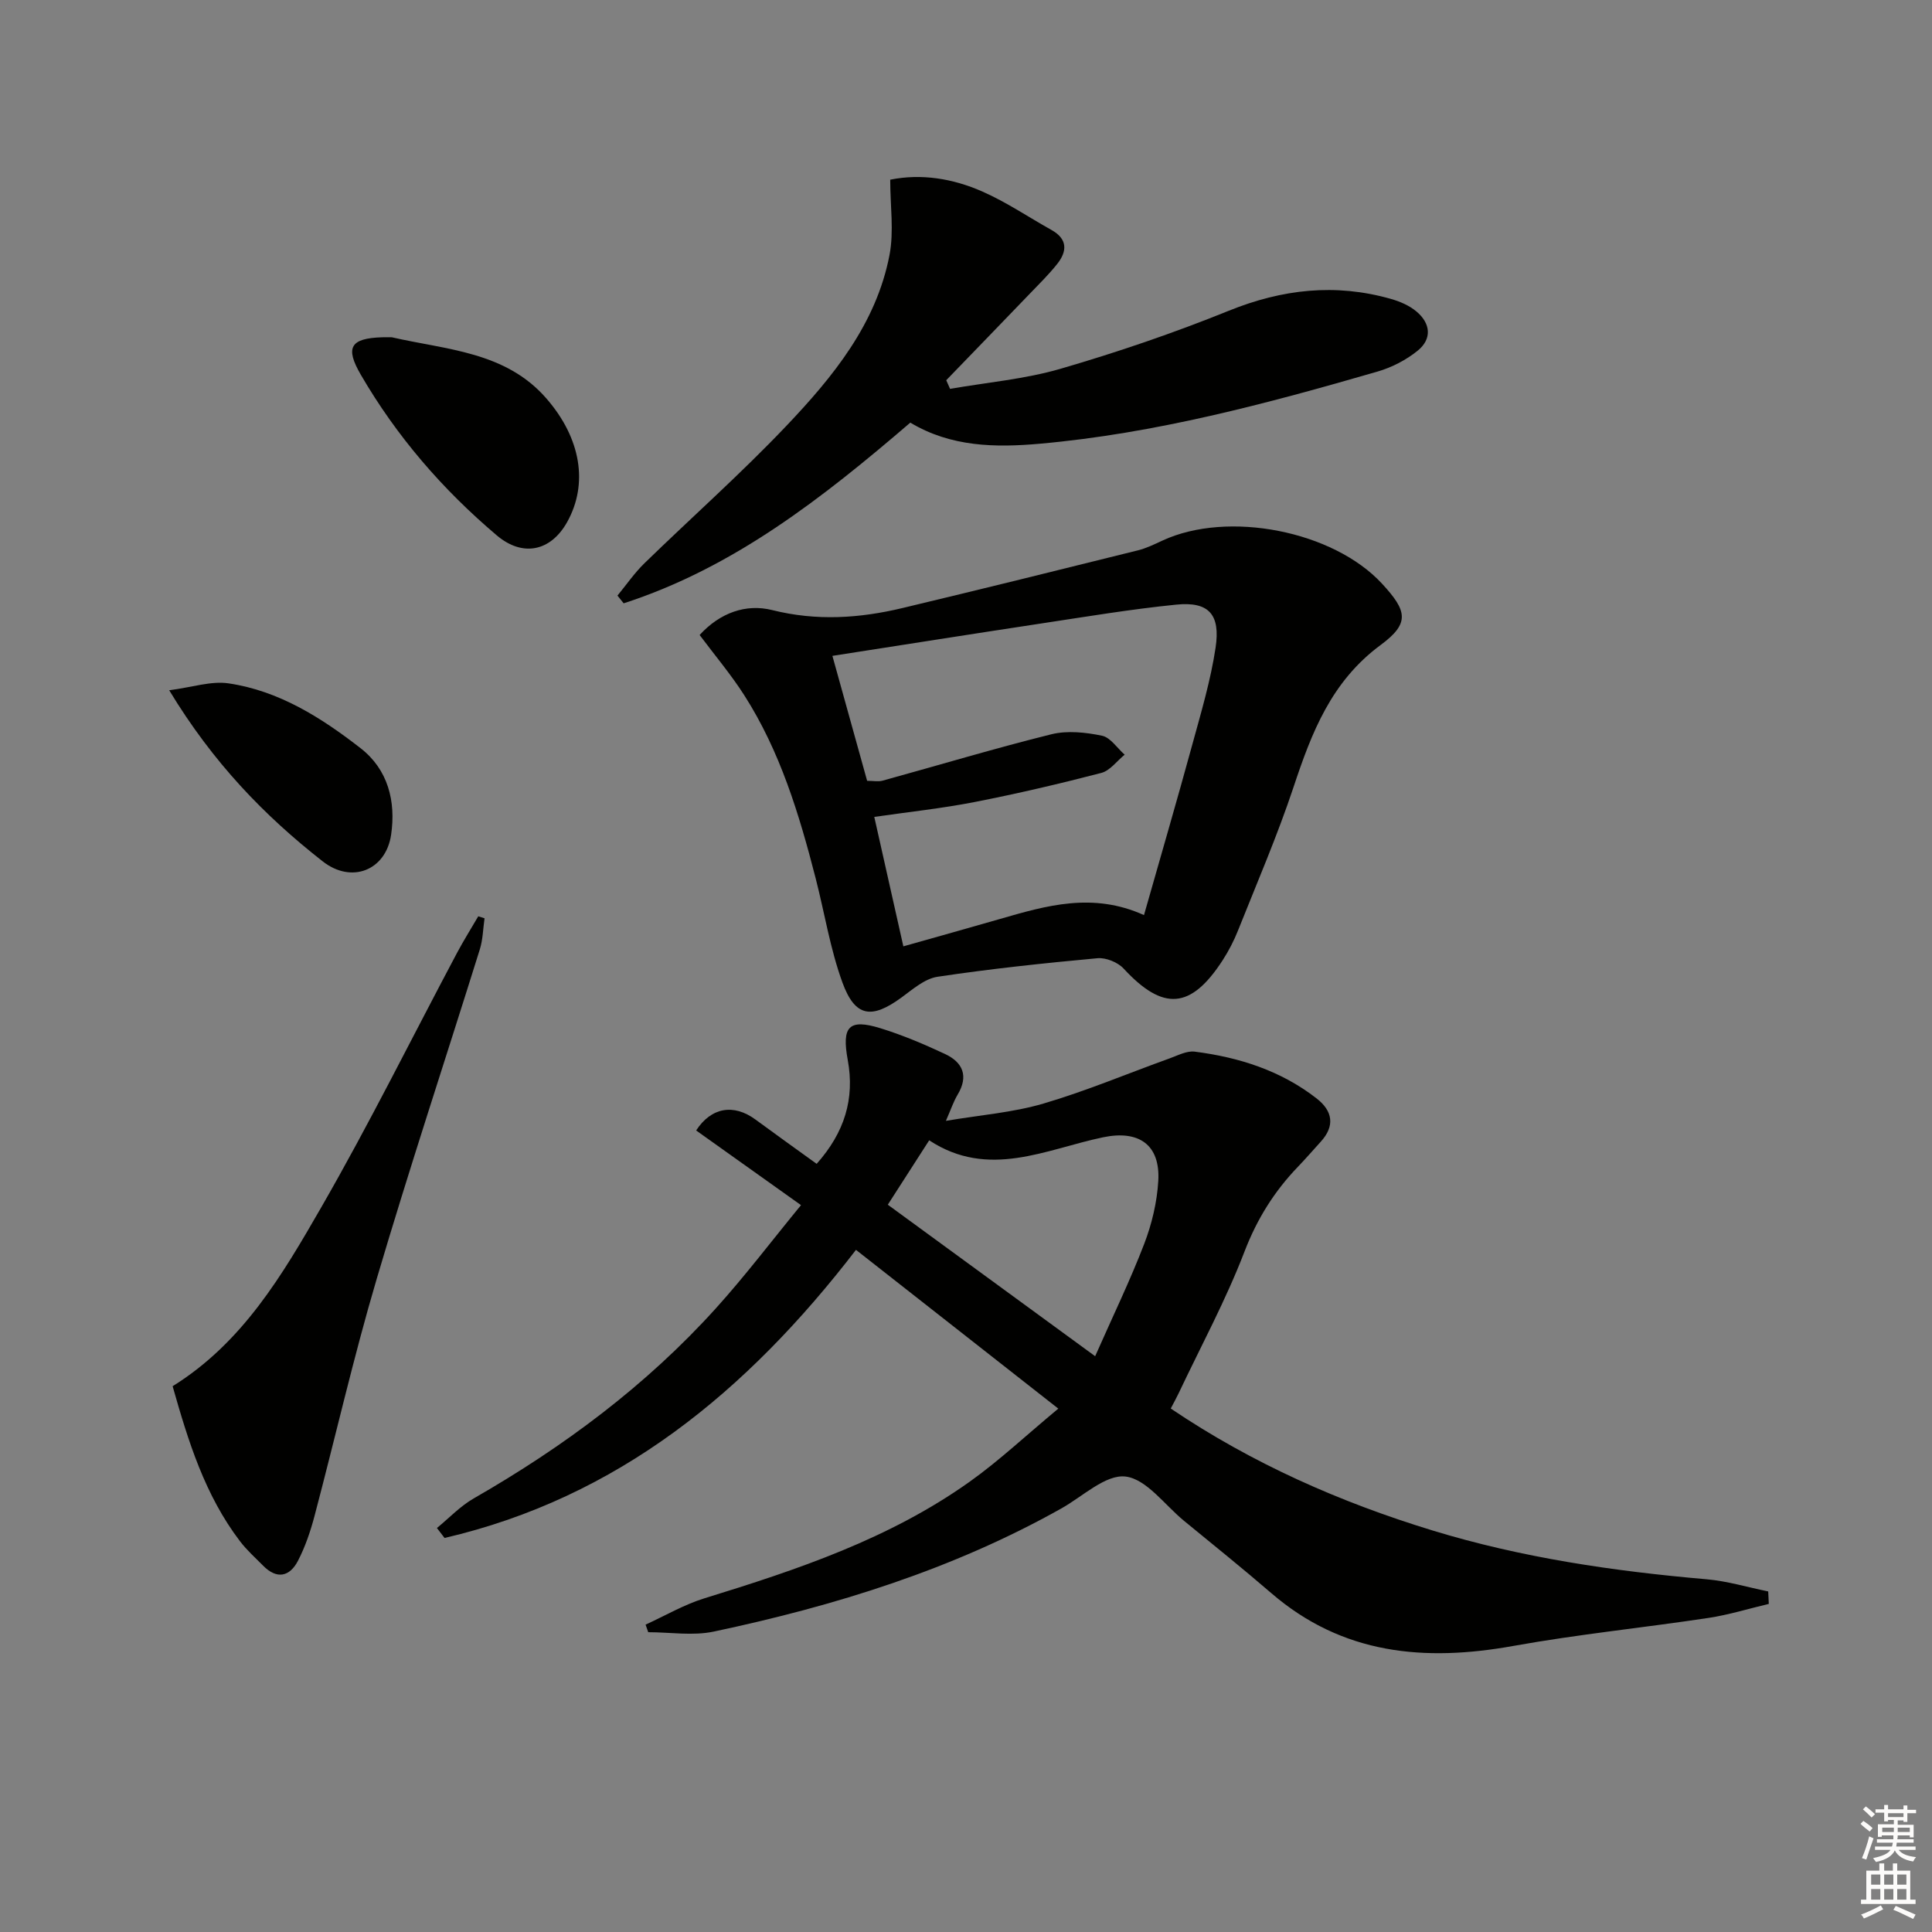 <svg enable-background="new 0 0 400 400" viewBox="0 0 400 400" xmlns="http://www.w3.org/2000/svg"><rect x="0" y="0" width="400" height="400" fill="#808080" stroke="none"/><g fill="#010100"><path d="m165.84 249.51c-7.76-5.53-14.75-10.5-21.71-15.46 3.12-4.81 7.78-5.57 12.27-2.27 4.13 3.04 8.31 6.02 12.68 9.18 5.78-6.5 7.91-13.46 6.44-21.49-1.28-6.96.22-8.6 6.75-6.59 4.57 1.41 9.03 3.3 13.37 5.33 3.71 1.73 4.94 4.58 2.62 8.44-.84 1.4-1.36 2.99-2.42 5.41 7.15-1.21 13.87-1.72 20.2-3.58 8.85-2.6 17.41-6.22 26.11-9.35 1.7-.61 3.55-1.61 5.2-1.4 9.17 1.17 17.84 3.92 25.25 9.7 3.31 2.58 3.85 5.67.83 8.97-1.57 1.72-3.09 3.49-4.71 5.17-4.89 5.09-8.46 10.79-11.05 17.53-3.85 10.04-9.01 19.57-13.62 29.31-.48 1.02-1.03 2-1.66 3.21 16.85 11.37 35.01 19.38 54.17 25.24 18.51 5.66 37.53 8.44 56.76 10.11 4.3.37 8.52 1.66 12.77 2.52.04.86.08 1.72.12 2.58-4.15.98-8.26 2.26-12.46 2.9-13.46 2.03-27.02 3.39-40.41 5.8-18.38 3.31-35.4 1.8-50.17-10.96-5.92-5.11-12.03-10.01-18.07-14.97-3.98-3.28-7.76-8.64-12.09-9.14-4.1-.47-8.83 4.11-13.22 6.58-22.53 12.66-46.91 20.2-72.01 25.52-4.34.92-9.04.13-13.57.13-.18-.52-.36-1.05-.55-1.57 4.06-1.84 7.97-4.15 12.19-5.45 19.26-5.93 38.32-12.32 54.93-24.15 6.04-4.3 11.49-9.44 18.33-15.12-14.54-11.41-28.04-22-41.89-32.87-22.62 29.41-49.35 51.31-85.18 59.65-.53-.69-1.05-1.37-1.58-2.06 2.53-2.07 4.84-4.54 7.64-6.14 18.61-10.68 35.66-23.35 50.08-39.31 6.1-6.75 11.6-14.02 17.66-21.4zm60.9 31.28c3.71-8.4 7.26-15.71 10.16-23.27 1.58-4.12 2.65-8.62 2.91-13.01.44-7.6-4.12-10.57-11.41-9.05-11.86 2.47-23.72 8.72-36.02.63-2.94 4.58-5.68 8.83-8.57 13.33 14.3 10.46 28.1 20.54 42.93 31.37z"/><path d="m144.85 131.47c4.2-4.6 9.59-6.52 15.02-5.16 9.19 2.3 18.07 1.71 27.01-.43 16.27-3.89 32.5-7.9 48.73-11.94 1.75-.44 3.43-1.26 5.08-2.03 13.55-6.27 35.34-2.01 45.44 8.93 5.17 5.6 5.85 8.17-.26 12.68-10.24 7.56-14.3 18.13-18.05 29.42-3.35 10.06-7.57 19.84-11.5 29.7-.85 2.15-1.94 4.24-3.19 6.18-6.59 10.17-12.33 10.54-20.5 1.71-1.21-1.31-3.66-2.3-5.42-2.14-11.06 1.02-22.12 2.19-33.11 3.84-2.66.4-5.15 2.61-7.48 4.31-6.15 4.49-9.58 4.06-12.2-3.11-2.54-6.96-3.7-14.42-5.56-21.64-3.4-13.23-7.35-26.27-14.8-37.9-2.74-4.27-6.05-8.2-9.21-12.42zm92 57.99c3.48-12.23 6.87-23.84 10.06-35.51 1.8-6.56 3.75-13.13 4.76-19.83 1.05-6.94-1.43-9.61-8.11-8.94-9.4.94-18.74 2.51-28.09 3.92-14.24 2.16-28.47 4.41-43.13 6.69 2.4 8.65 4.78 17.22 7.19 25.87 1.26 0 2.29.22 3.19-.03 11.66-3.21 23.24-6.7 34.97-9.61 3.29-.81 7.07-.4 10.46.3 1.76.36 3.14 2.56 4.7 3.93-1.61 1.3-3.03 3.31-4.85 3.78-8.66 2.25-17.38 4.29-26.16 6.01-6.79 1.33-13.69 2.06-20.83 3.09 2.03 9.06 3.94 17.54 6.02 26.8 7-1.98 13.5-3.79 19.98-5.66 9.62-2.78 19.24-5.6 29.84-.81z"/><path d="m188.47 87.5c-18.22 15.65-36.65 30.07-59.35 37.41-.43-.53-.85-1.07-1.28-1.6 1.84-2.23 3.5-4.66 5.56-6.67 9.78-9.52 20.03-18.59 29.41-28.47 9.63-10.14 18.6-21.08 21.35-35.36.95-4.91.15-10.15.15-15.61 6.45-1.3 12.97-.24 19.07 2.45 4.98 2.19 9.55 5.3 14.33 7.97 3.34 1.87 3.26 4.39 1.18 7.02-1.75 2.2-3.78 4.19-5.73 6.22-5.74 5.97-11.5 11.91-17.25 17.86.26.6.52 1.2.79 1.79 7.65-1.34 15.5-2.01 22.91-4.17 11.77-3.43 23.42-7.4 34.79-12 11.08-4.48 22.09-5.72 33.55-2.46 1.88.53 3.84 1.37 5.31 2.61 2.93 2.45 3.27 5.67.26 8.11-2.38 1.93-5.34 3.46-8.29 4.32-22.96 6.65-46.06 12.83-69.97 14.95-9.14.81-18.36.69-26.79-4.37z"/><path d="m35.74 287c14.53-9.04 22.74-23.09 30.74-36.98 9.94-17.26 18.79-35.15 28.15-52.75 1.37-2.57 2.92-5.04 4.39-7.56.43.14.86.27 1.3.41-.31 2.14-.34 4.37-.97 6.41-7.11 22.77-14.62 45.42-21.37 68.29-4.79 16.2-8.54 32.7-12.86 49.04-.84 3.18-1.92 6.36-3.42 9.27-1.71 3.3-4.36 3.93-7.22 1.03-1.63-1.65-3.39-3.22-4.79-5.06-7.31-9.59-10.75-20.83-13.95-32.1z"/><path d="m81.13 69.83c11.3 2.6 23.52 2.94 31.97 12.64 7.21 8.27 8.73 17.72 4.32 25.62-3.4 6.08-9.21 7.28-14.55 2.77-11.24-9.51-20.74-20.5-28.16-33.26-3.29-5.65-2.21-7.57 4.42-7.77.67-.02 1.34 0 2 0z"/><path d="m35.03 142.91c4.8-.62 8.67-1.96 12.27-1.43 10.44 1.53 19.24 7.11 27.37 13.44 5.63 4.38 7.34 10.94 6.3 17.94-1.1 7.35-8.19 10.17-14.18 5.46-12.1-9.48-22.68-20.41-31.76-35.41z"/></g><path d="m385.2 377.6.6-.6c.6.4 1.3.9 1.9 1.5l-.6.7c-.8-.6-1.4-1.1-1.9-1.6zm.3 7.1c.6-1.4 1.1-2.9 1.5-4.5.3.1.6.3.9.4-.5 1.4-1 2.9-1.5 4.4zm.2-10.1.6-.6c.7.5 1.3 1.1 1.9 1.6l-.7.7c-.6-.6-1.2-1.2-1.8-1.7zm8.4-.8h.8v.9h1.8v.7h-1.8v1.8h-.8v-.3h-1.2v.9h3.3v2.6h-.8v-.4h-2.5c0 .3 0 .6-.1.8h3.4v.7h-3.5c0 .3-.1.6-.1.8h4v.7h-3.5c.7.9 1.9 1.3 3.6 1.5-.2.2-.4.5-.6.9-1.9-.3-3.2-1.1-3.8-2.3-.5 1.1-1.8 2-3.9 2.4-.2-.3-.4-.5-.6-.8 1.9-.4 3.1-.9 3.6-1.7h-3.2v-.7h3.5c.1-.2.1-.5.2-.8h-3.3v-.7h3.4c0-.2 0-.5 0-.8h-2.4v.3h-.8v-2.6h3.3v-.9h-1.2v.3h-.8v-1.8h-1.8v-.7h1.8v-.9h.8v.9h3.2zm-4.4 5.5h2.4c0-.3 0-.6 0-.9h-2.4zm1.2-3.1h3.2v-.8h-3.2zm4.4 2.2h-2.4v.9h2.5v-.9z" fill="#fcfbfa"/><path d="m389.2 385.8h.9v1.5h1.8v-1.5h.9v1.5h2.7v6h1.1v.9h-11.3v-.9h1.1v-6h2.7v-1.5zm.2 8.7.5.8c-1.2.6-2.5 1.3-4 1.9-.2-.3-.3-.6-.6-.8 1.6-.6 3-1.3 4.1-1.9zm-2-4.3h1.9v-2.1h-1.9zm0 3.1h1.9v-2.2h-1.9zm2.7-3.1h1.9v-2.1h-1.9zm0 3.1h1.9v-2.2h-1.9zm2.4 1.3c1.4.6 2.7 1.2 4.1 1.8l-.5.9c-1.5-.7-2.8-1.4-4.1-1.9zm2.2-6.5h-1.9v2.1h1.9zm-1.9 5.2h1.9v-2.2h-1.9z" fill="#fcfbfa"/></svg>
